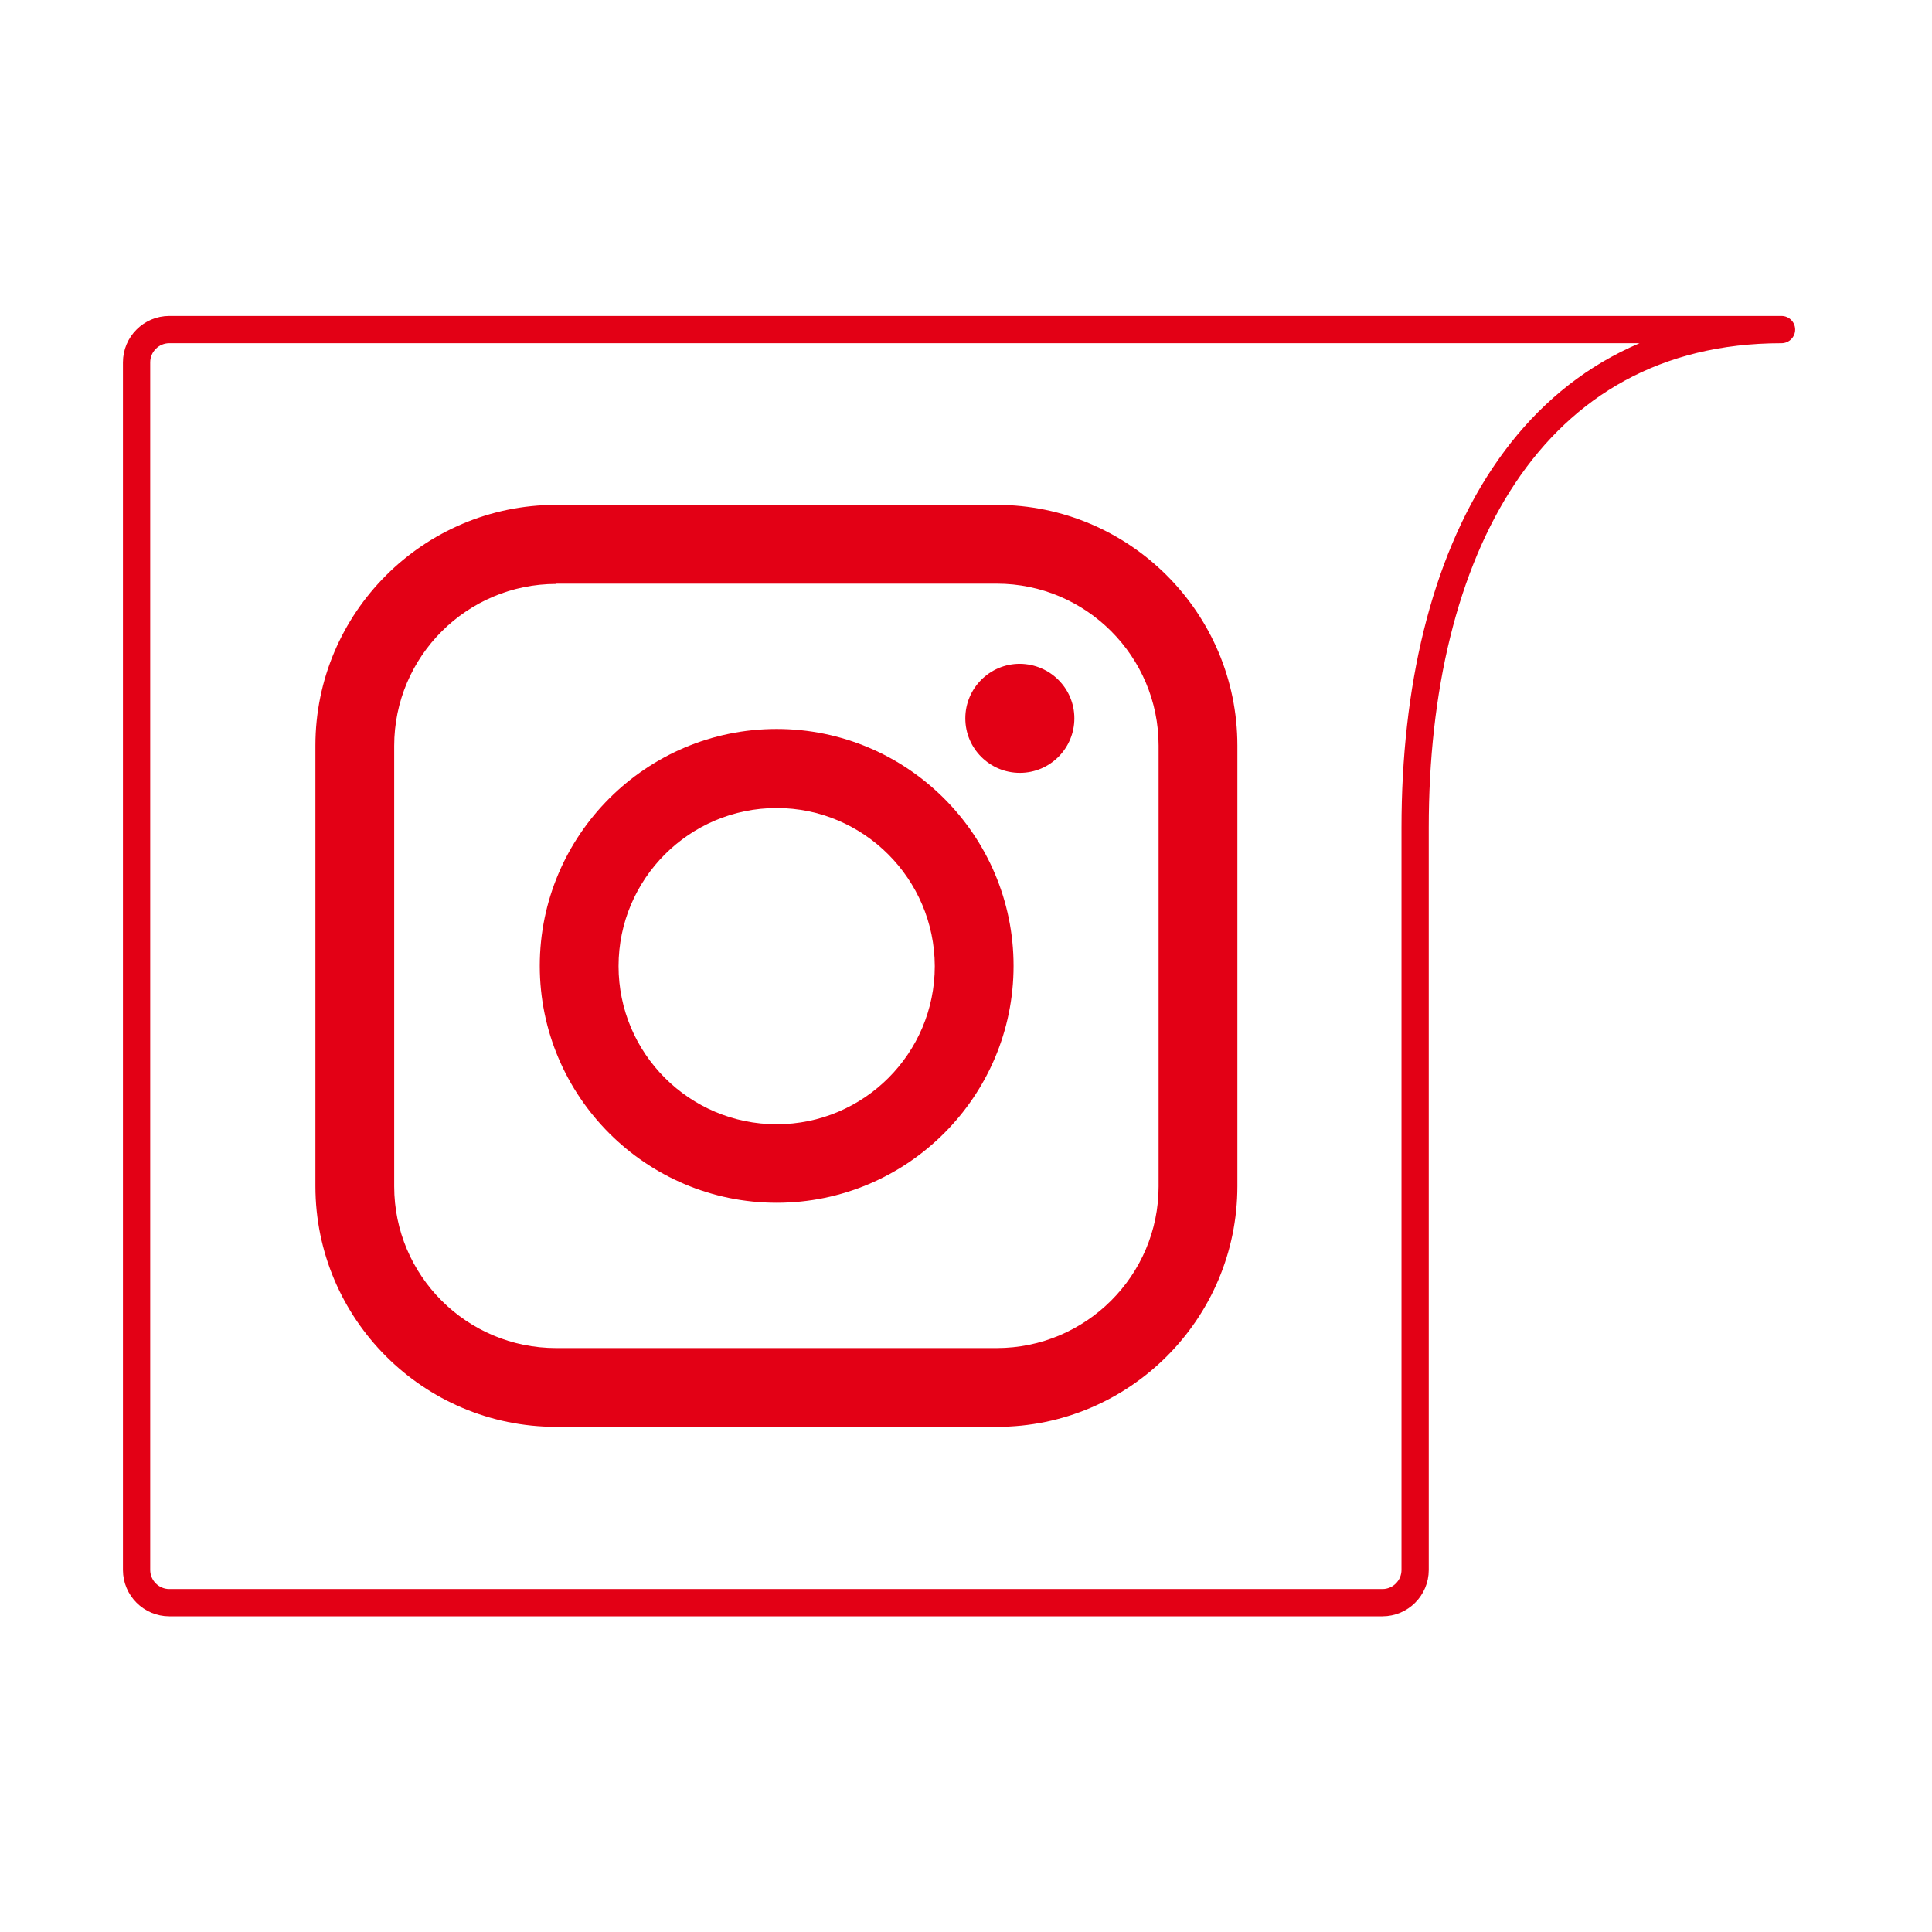 <?xml version="1.0" encoding="utf-8"?>
<!-- Generator: Adobe Illustrator 25.4.1, SVG Export Plug-In . SVG Version: 6.00 Build 0)  -->
<svg version="1.1" id="Ebene_1" xmlns="http://www.w3.org/2000/svg" xmlns:xlink="http://www.w3.org/1999/xlink" x="0px" y="0px"
	 viewBox="0 0 708.7 708.7" style="enable-background:new 0 0 708.7 708.7;" xml:space="preserve">
<style type="text/css">
	.st0{clip-path:url(#SVGID_00000127726852232098907590000000939824740376231608_);fill:none;stroke:#E30015;stroke-width:10;}
	.st1{clip-path:url(#SVGID_00000127726852232098907590000000939824740376231608_);fill:#E30015;}
</style>
<g>
	<defs>
		<rect id="SVGID_1_" x="45.1" y="115.9" width="618.4" height="477"/>
	</defs>
	<clipPath id="SVGID_00000116944323067586934450000002006950253143751560_">
		<use xlink:href="#SVGID_1_"  style="overflow:visible;"/>
	</clipPath>
	
		<path style="clip-path:url(#SVGID_00000116944323067586934450000002006950253143751560_);fill:none;stroke:#E30015;stroke-width:10;" d="
		M62.1,120.9c-6.6,0-12,5.4-12,12v443c0,6.6,5.4,12,12,12h445c6.6,0,12-5.4,12-12V303.6c0-100.9,42.1-182.7,134.4-182.7
		c6.6,0,6.6,0,0,0H62.1z"/>
	<path style="clip-path:url(#SVGID_00000116944323067586934450000002006950253143751560_);fill:#E30015;" d="M284.9,296.4
		c-32,0-58,26-58,58c0,32,26,58,58,58c32,0,58-26,58-58C342.8,322.4,316.8,296.4,284.9,296.4 M284.9,441.2
		c-47.9,0-86.9-39-86.9-86.9s39-86.9,86.9-86.9c47.9,0,86.9,39,86.9,86.9S332.8,441.2,284.9,441.2"/>
	<path style="clip-path:url(#SVGID_00000116944323067586934450000002006950253143751560_);fill:#E30015;" d="M204,214.2
		c-32.7,0-59.4,26.6-59.4,59.4v161.6c0,32.7,26.6,59.3,59.4,59.3h161.6c32.7,0,59.4-26.6,59.4-59.3V273.5
		c0-32.7-26.6-59.4-59.4-59.4H204z M365.7,523.4H204c-48.7,0-88.3-39.6-88.3-88.3V273.5c0-48.7,39.6-88.3,88.3-88.3h161.6
		c48.7,0,88.3,39.6,88.3,88.3v161.6C453.9,483.8,414.3,523.4,365.7,523.4"/>
	<path style="clip-path:url(#SVGID_00000116944323067586934450000002006950253143751560_);fill:#E30015;" d="M394.1,263.5
		c0,11-8.9,20-20,20c-11,0-20-8.9-20-20c0-11,8.9-20,20-20C385.2,243.6,394.1,252.5,394.1,263.5"/>
</g>
</svg>
